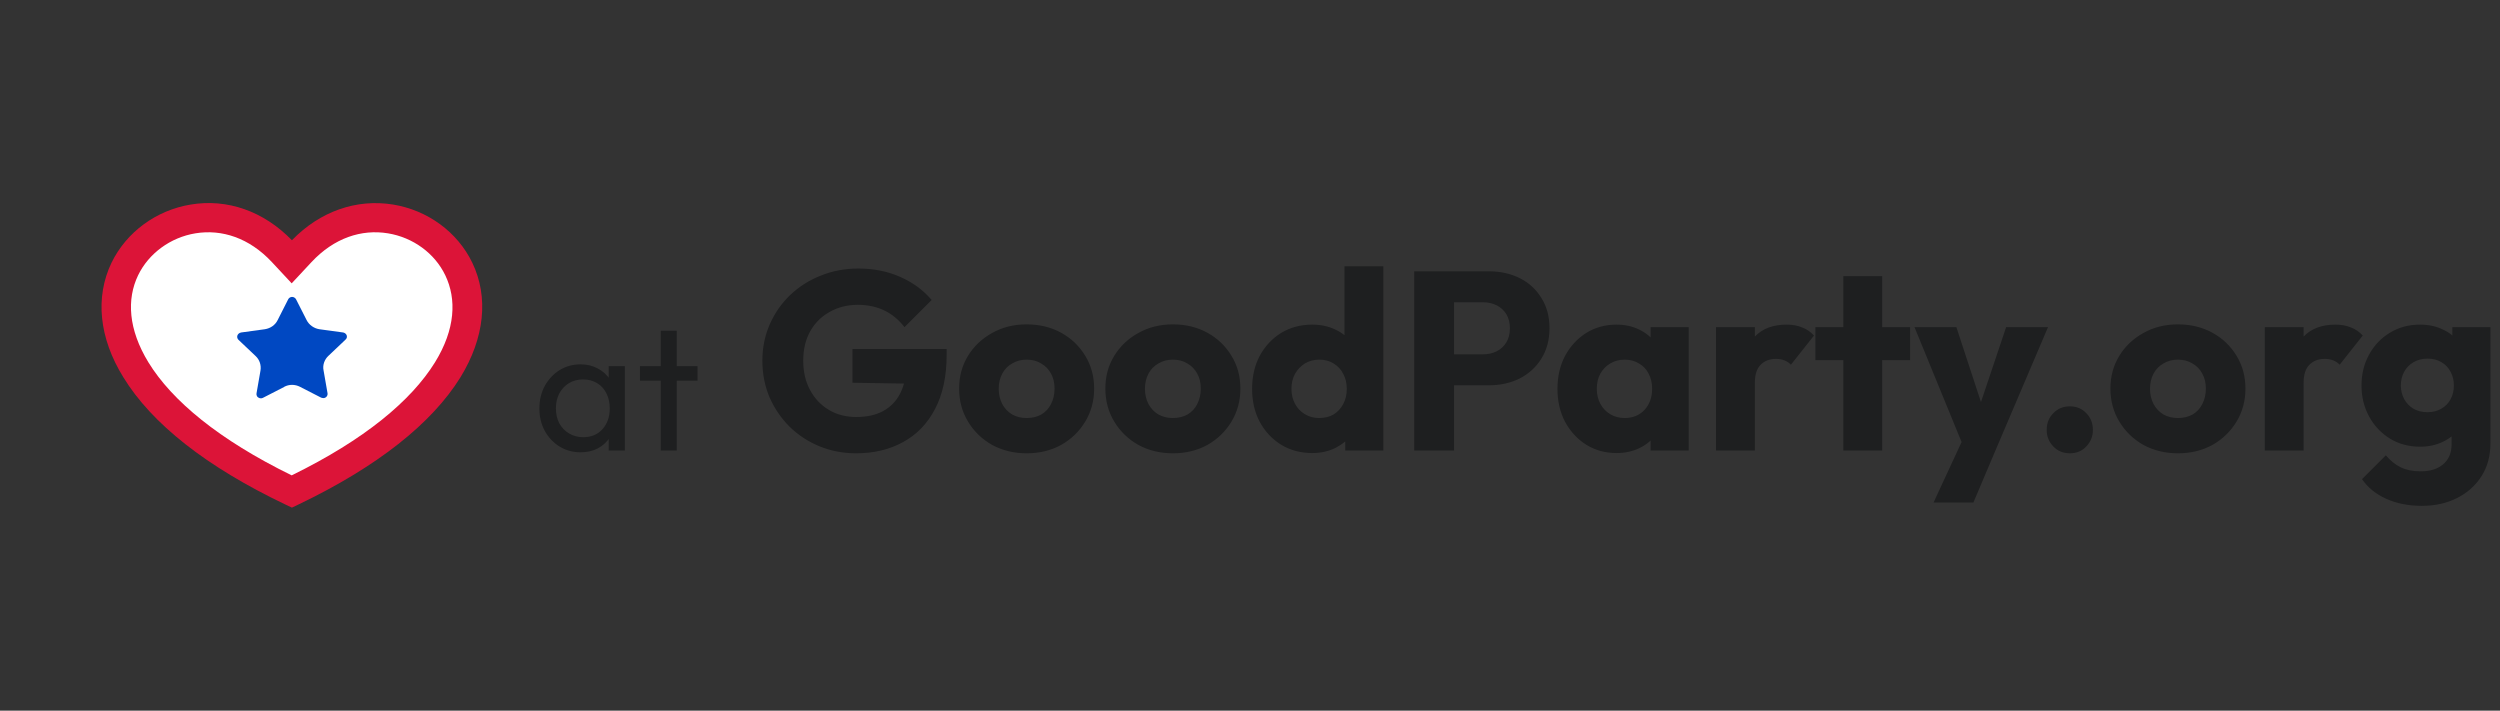 <svg width="197" height="56" viewBox="0 0 197 56" fill="none" xmlns="http://www.w3.org/2000/svg">
<rect x="0" y="0" width="197" height="56" fill="#333333" stroke="none"/>
<path d="M23.003 38.738C29.133 35.803 33.202 32.511 35.28 29.133C37.029 26.267 37.254 23.487 36.146 21.184C35.142 19.103 33.115 17.619 30.76 17.226C28.25 16.817 25.704 17.687 23.695 19.853L22.985 20.604L22.275 19.853C20.249 17.687 17.704 16.817 15.21 17.226C12.872 17.601 10.829 19.103 9.825 21.184C8.716 23.47 8.941 26.267 10.69 29.133C12.768 32.511 16.838 35.803 22.968 38.738H23.003Z" fill="white"/>
<path fill-rule="evenodd" clip-rule="evenodd" d="M23.003 18.932C20.769 16.629 17.894 15.64 15.037 16.117C12.318 16.561 9.963 18.284 8.786 20.706C7.487 23.419 7.798 26.626 9.721 29.73C11.954 33.381 16.266 36.793 22.5 39.761L23.003 40L23.505 39.761C29.739 36.776 34.033 33.364 36.284 29.73C38.189 26.626 38.518 23.419 37.219 20.706C36.042 18.267 33.687 16.561 30.968 16.117C28.111 15.657 25.236 16.629 23.003 18.932ZM21.427 20.655C19.643 18.744 17.479 18.045 15.4 18.386C13.426 18.71 11.712 19.973 10.881 21.696C9.98 23.572 10.102 25.943 11.695 28.553C13.548 31.573 17.236 34.644 22.985 37.458C28.734 34.644 32.406 31.573 34.276 28.553C35.886 25.943 35.99 23.572 35.09 21.696C34.258 19.956 32.544 18.71 30.57 18.386C28.492 18.045 26.327 18.744 24.544 20.655L22.985 22.327L21.427 20.655Z" fill="#DC1438"/>
<path d="M22.379 30.498L20.716 31.351C20.543 31.436 20.335 31.368 20.249 31.215C20.214 31.146 20.197 31.078 20.214 30.993L20.526 29.202C20.595 28.775 20.457 28.349 20.145 28.059L18.794 26.779C18.656 26.643 18.656 26.438 18.794 26.302C18.846 26.25 18.916 26.216 19.002 26.199L20.872 25.943C21.305 25.875 21.686 25.619 21.877 25.227L22.708 23.589C22.794 23.419 23.002 23.35 23.175 23.436C23.245 23.47 23.297 23.521 23.331 23.589L24.163 25.227C24.353 25.602 24.734 25.875 25.167 25.943L27.037 26.199C27.227 26.233 27.366 26.404 27.331 26.575C27.331 26.643 27.279 26.711 27.227 26.762L25.877 28.042C25.565 28.332 25.409 28.775 25.496 29.185L25.808 30.976C25.842 31.163 25.721 31.334 25.53 31.368C25.461 31.368 25.375 31.368 25.305 31.334L23.643 30.481C23.245 30.276 22.777 30.276 22.396 30.481L22.379 30.498Z" fill="#0048C2"/>
<path d="M45.752 35.64C45.145 35.64 44.595 35.491 44.1 35.192C43.605 34.884 43.213 34.469 42.924 33.946C42.644 33.423 42.504 32.835 42.504 32.182C42.504 31.529 42.644 30.941 42.924 30.418C43.213 29.895 43.601 29.48 44.086 29.172C44.581 28.864 45.136 28.71 45.752 28.71C46.256 28.71 46.704 28.817 47.096 29.032C47.497 29.237 47.819 29.527 48.062 29.9C48.305 30.264 48.44 30.689 48.468 31.174V33.176C48.44 33.652 48.305 34.077 48.062 34.45C47.829 34.823 47.511 35.117 47.11 35.332C46.718 35.537 46.265 35.64 45.752 35.64ZM45.962 34.45C46.587 34.45 47.091 34.24 47.474 33.82C47.857 33.391 48.048 32.845 48.048 32.182C48.048 31.725 47.959 31.328 47.782 30.992C47.614 30.647 47.371 30.381 47.054 30.194C46.737 29.998 46.368 29.9 45.948 29.9C45.528 29.9 45.155 29.998 44.828 30.194C44.511 30.39 44.259 30.661 44.072 31.006C43.895 31.342 43.806 31.729 43.806 32.168C43.806 32.616 43.895 33.013 44.072 33.358C44.259 33.694 44.515 33.96 44.842 34.156C45.169 34.352 45.542 34.45 45.962 34.45ZM47.964 35.5V33.708L48.202 32.084L47.964 30.474V28.85H49.238V35.5H47.964ZM52.067 35.5V26.064H53.327V35.5H52.067ZM50.429 29.998V28.85H54.965V29.998H50.429ZM67.456 35.72C66.429 35.72 65.462 35.533 64.555 35.16C63.662 34.787 62.882 34.273 62.215 33.62C61.549 32.953 61.022 32.18 60.636 31.3C60.262 30.407 60.075 29.447 60.075 28.42C60.075 27.393 60.269 26.44 60.656 25.56C61.042 24.68 61.575 23.913 62.255 23.26C62.949 22.593 63.755 22.08 64.675 21.72C65.596 21.347 66.582 21.16 67.635 21.16C68.849 21.16 69.949 21.38 70.936 21.82C71.936 22.26 72.762 22.867 73.415 23.64L71.275 25.78C70.822 25.193 70.289 24.753 69.675 24.46C69.062 24.167 68.369 24.02 67.596 24.02C66.769 24.02 66.029 24.207 65.376 24.58C64.722 24.94 64.209 25.453 63.836 26.12C63.475 26.773 63.295 27.54 63.295 28.42C63.295 29.3 63.475 30.073 63.836 30.74C64.195 31.407 64.689 31.927 65.316 32.3C65.942 32.673 66.662 32.86 67.475 32.86C68.302 32.86 69.002 32.707 69.576 32.4C70.162 32.08 70.609 31.627 70.915 31.04C71.236 30.44 71.395 29.713 71.395 28.86L73.475 30.26L67.175 30.16V27.5H74.596V27.96C74.596 29.653 74.289 31.08 73.675 32.24C73.076 33.387 72.236 34.253 71.156 34.84C70.089 35.427 68.856 35.72 67.456 35.72ZM80.899 35.72C79.899 35.72 78.992 35.5 78.179 35.06C77.379 34.607 76.745 33.993 76.279 33.22C75.812 32.447 75.579 31.58 75.579 30.62C75.579 29.66 75.812 28.8 76.279 28.04C76.745 27.28 77.379 26.68 78.179 26.24C78.979 25.787 79.885 25.56 80.899 25.56C81.912 25.56 82.819 25.78 83.619 26.22C84.419 26.66 85.052 27.267 85.519 28.04C85.985 28.8 86.219 29.66 86.219 30.62C86.219 31.58 85.985 32.447 85.519 33.22C85.052 33.993 84.419 34.607 83.619 35.06C82.819 35.5 81.912 35.72 80.899 35.72ZM80.899 32.94C81.339 32.94 81.725 32.847 82.059 32.66C82.392 32.46 82.645 32.187 82.819 31.84C83.005 31.48 83.099 31.073 83.099 30.62C83.099 30.167 83.005 29.773 82.819 29.44C82.632 29.093 82.372 28.827 82.039 28.64C81.719 28.44 81.339 28.34 80.899 28.34C80.472 28.34 80.092 28.44 79.759 28.64C79.425 28.827 79.165 29.093 78.979 29.44C78.792 29.787 78.699 30.187 78.699 30.64C78.699 31.08 78.792 31.48 78.979 31.84C79.165 32.187 79.425 32.46 79.759 32.66C80.092 32.847 80.472 32.94 80.899 32.94ZM92.422 35.72C91.422 35.72 90.515 35.5 89.702 35.06C88.902 34.607 88.269 33.993 87.802 33.22C87.335 32.447 87.102 31.58 87.102 30.62C87.102 29.66 87.335 28.8 87.802 28.04C88.269 27.28 88.902 26.68 89.702 26.24C90.502 25.787 91.409 25.56 92.422 25.56C93.435 25.56 94.342 25.78 95.142 26.22C95.942 26.66 96.575 27.267 97.042 28.04C97.509 28.8 97.742 29.66 97.742 30.62C97.742 31.58 97.509 32.447 97.042 33.22C96.575 33.993 95.942 34.607 95.142 35.06C94.342 35.5 93.435 35.72 92.422 35.72ZM92.422 32.94C92.862 32.94 93.249 32.847 93.582 32.66C93.915 32.46 94.169 32.187 94.342 31.84C94.529 31.48 94.622 31.073 94.622 30.62C94.622 30.167 94.529 29.773 94.342 29.44C94.155 29.093 93.895 28.827 93.562 28.64C93.242 28.44 92.862 28.34 92.422 28.34C91.995 28.34 91.615 28.44 91.282 28.64C90.949 28.827 90.689 29.093 90.502 29.44C90.315 29.787 90.222 30.187 90.222 30.64C90.222 31.08 90.315 31.48 90.502 31.84C90.689 32.187 90.949 32.46 91.282 32.66C91.615 32.847 91.995 32.94 92.422 32.94ZM103.406 35.7C102.486 35.7 101.666 35.48 100.946 35.04C100.239 34.6 99.679 34 99.266 33.24C98.865 32.48 98.665 31.613 98.665 30.64C98.665 29.667 98.865 28.8 99.266 28.04C99.679 27.28 100.239 26.68 100.946 26.24C101.666 25.8 102.486 25.58 103.406 25.58C104.072 25.58 104.672 25.707 105.206 25.96C105.752 26.213 106.199 26.567 106.546 27.02C106.906 27.46 107.106 27.967 107.146 28.54V32.64C107.106 33.213 106.912 33.733 106.566 34.2C106.219 34.653 105.772 35.02 105.226 35.3C104.679 35.567 104.072 35.7 103.406 35.7ZM103.946 32.94C104.386 32.94 104.766 32.847 105.086 32.66C105.406 32.46 105.659 32.187 105.846 31.84C106.032 31.493 106.126 31.093 106.126 30.64C106.126 30.187 106.032 29.793 105.846 29.46C105.672 29.113 105.419 28.84 105.086 28.64C104.766 28.44 104.392 28.34 103.966 28.34C103.539 28.34 103.159 28.44 102.826 28.64C102.506 28.84 102.246 29.113 102.046 29.46C101.859 29.807 101.766 30.2 101.766 30.64C101.766 31.08 101.859 31.473 102.046 31.82C102.232 32.167 102.492 32.44 102.826 32.64C103.159 32.84 103.532 32.94 103.946 32.94ZM109.006 35.5H106.006V32.88L106.466 30.52L105.946 28.16V20.98H109.006V35.5ZM113.84 30.36V27.92H116.88C117.267 27.92 117.62 27.84 117.94 27.68C118.26 27.52 118.513 27.287 118.7 26.98C118.887 26.673 118.98 26.3 118.98 25.86C118.98 25.433 118.887 25.067 118.7 24.76C118.513 24.453 118.26 24.22 117.94 24.06C117.62 23.9 117.267 23.82 116.88 23.82H113.84V21.38H117.34C118.233 21.38 119.04 21.56 119.76 21.92C120.48 22.28 121.047 22.8 121.46 23.48C121.887 24.147 122.1 24.94 122.1 25.86C122.1 26.78 121.887 27.58 121.46 28.26C121.047 28.927 120.48 29.447 119.76 29.82C119.04 30.18 118.233 30.36 117.34 30.36H113.84ZM111.44 35.5V21.38H114.58V35.5H111.44ZM127.388 35.7C126.495 35.7 125.695 35.48 124.988 35.04C124.295 34.6 123.741 34 123.328 33.24C122.928 32.48 122.728 31.613 122.728 30.64C122.728 29.667 122.928 28.8 123.328 28.04C123.741 27.28 124.295 26.68 124.988 26.24C125.695 25.8 126.495 25.58 127.388 25.58C128.041 25.58 128.628 25.707 129.148 25.96C129.681 26.213 130.115 26.567 130.448 27.02C130.781 27.46 130.968 27.967 131.008 28.54V32.74C130.968 33.313 130.781 33.827 130.448 34.28C130.128 34.72 129.701 35.067 129.168 35.32C128.635 35.573 128.041 35.7 127.388 35.7ZM128.008 32.94C128.661 32.94 129.188 32.727 129.588 32.3C129.988 31.86 130.188 31.307 130.188 30.64C130.188 30.187 130.095 29.787 129.908 29.44C129.735 29.093 129.481 28.827 129.148 28.64C128.828 28.44 128.455 28.34 128.028 28.34C127.601 28.34 127.221 28.44 126.888 28.64C126.568 28.827 126.308 29.093 126.108 29.44C125.921 29.787 125.828 30.187 125.828 30.64C125.828 31.08 125.921 31.473 126.108 31.82C126.295 32.167 126.555 32.44 126.888 32.64C127.221 32.84 127.595 32.94 128.008 32.94ZM130.068 35.5V32.88L130.528 30.52L130.068 28.16V25.78H133.068V35.5H130.068ZM135.223 35.5V25.78H138.283V35.5H135.223ZM138.283 30.16L137.003 29.16C137.256 28.027 137.683 27.147 138.283 26.52C138.883 25.893 139.716 25.58 140.783 25.58C141.249 25.58 141.656 25.653 142.003 25.8C142.363 25.933 142.676 26.147 142.943 26.44L141.123 28.74C140.989 28.593 140.823 28.48 140.623 28.4C140.423 28.32 140.196 28.28 139.943 28.28C139.436 28.28 139.029 28.44 138.723 28.76C138.429 29.067 138.283 29.533 138.283 30.16ZM145.255 35.5V21.76H148.315V35.5H145.255ZM143.055 28.38V25.78H150.515V28.38H143.055ZM154.863 35.54L150.863 25.78H154.163L156.703 33.52H155.483L158.083 25.78H161.383L157.223 35.54H154.863ZM152.363 39.6L155.283 33.3L157.223 35.54L155.503 39.6H152.363ZM163.1 35.72C162.58 35.72 162.146 35.54 161.8 35.18C161.453 34.82 161.28 34.387 161.28 33.88C161.28 33.347 161.453 32.907 161.8 32.56C162.146 32.2 162.58 32.02 163.1 32.02C163.633 32.02 164.066 32.2 164.4 32.56C164.746 32.907 164.92 33.347 164.92 33.88C164.92 34.387 164.746 34.82 164.4 35.18C164.066 35.54 163.633 35.72 163.1 35.72ZM171.621 35.72C170.621 35.72 169.715 35.5 168.901 35.06C168.101 34.607 167.468 33.993 167.001 33.22C166.535 32.447 166.301 31.58 166.301 30.62C166.301 29.66 166.535 28.8 167.001 28.04C167.468 27.28 168.101 26.68 168.901 26.24C169.701 25.787 170.608 25.56 171.621 25.56C172.635 25.56 173.541 25.78 174.341 26.22C175.141 26.66 175.775 27.267 176.241 28.04C176.708 28.8 176.941 29.66 176.941 30.62C176.941 31.58 176.708 32.447 176.241 33.22C175.775 33.993 175.141 34.607 174.341 35.06C173.541 35.5 172.635 35.72 171.621 35.72ZM171.621 32.94C172.061 32.94 172.448 32.847 172.781 32.66C173.115 32.46 173.368 32.187 173.541 31.84C173.728 31.48 173.821 31.073 173.821 30.62C173.821 30.167 173.728 29.773 173.541 29.44C173.355 29.093 173.095 28.827 172.761 28.64C172.441 28.44 172.061 28.34 171.621 28.34C171.195 28.34 170.815 28.44 170.481 28.64C170.148 28.827 169.888 29.093 169.701 29.44C169.515 29.787 169.421 30.187 169.421 30.64C169.421 31.08 169.515 31.48 169.701 31.84C169.888 32.187 170.148 32.46 170.481 32.66C170.815 32.847 171.195 32.94 171.621 32.94ZM178.465 35.5V25.78H181.525V35.5H178.465ZM181.525 30.16L180.245 29.16C180.498 28.027 180.925 27.147 181.525 26.52C182.125 25.893 182.958 25.58 184.025 25.58C184.491 25.58 184.898 25.653 185.245 25.8C185.605 25.933 185.918 26.147 186.185 26.44L184.365 28.74C184.231 28.593 184.065 28.48 183.865 28.4C183.665 28.32 183.438 28.28 183.185 28.28C182.678 28.28 182.271 28.44 181.965 28.76C181.671 29.067 181.525 29.533 181.525 30.16ZM190.846 39.86C189.78 39.86 188.84 39.673 188.026 39.3C187.226 38.94 186.593 38.427 186.126 37.76L188.006 35.88C188.353 36.293 188.74 36.607 189.166 36.82C189.606 37.033 190.133 37.14 190.746 37.14C191.506 37.14 192.1 36.953 192.526 36.58C192.966 36.207 193.186 35.68 193.186 35V32.52L193.706 30.4L193.246 28.28V25.78H196.246V34.92C196.246 35.92 196.013 36.787 195.546 37.52C195.08 38.253 194.44 38.827 193.626 39.24C192.813 39.653 191.886 39.86 190.846 39.86ZM190.706 35.2C189.813 35.2 189.02 34.987 188.326 34.56C187.633 34.133 187.086 33.553 186.686 32.82C186.286 32.087 186.086 31.273 186.086 30.38C186.086 29.473 186.286 28.66 186.686 27.94C187.086 27.207 187.633 26.633 188.326 26.22C189.02 25.793 189.813 25.58 190.706 25.58C191.373 25.58 191.966 25.707 192.486 25.96C193.02 26.2 193.446 26.547 193.766 27C194.1 27.44 194.286 27.953 194.326 28.54V32.24C194.286 32.813 194.1 33.327 193.766 33.78C193.446 34.22 193.02 34.567 192.486 34.82C191.953 35.073 191.36 35.2 190.706 35.2ZM191.286 32.48C191.713 32.48 192.08 32.387 192.386 32.2C192.706 32.013 192.946 31.767 193.106 31.46C193.28 31.14 193.366 30.78 193.366 30.38C193.366 29.98 193.28 29.62 193.106 29.3C192.946 28.98 192.706 28.727 192.386 28.54C192.08 28.353 191.713 28.26 191.286 28.26C190.873 28.26 190.506 28.353 190.186 28.54C189.866 28.727 189.62 28.98 189.446 29.3C189.273 29.62 189.186 29.98 189.186 30.38C189.186 30.753 189.273 31.107 189.446 31.44C189.62 31.76 189.86 32.013 190.166 32.2C190.486 32.387 190.86 32.48 191.286 32.48Z" fill="#1E1F20"/>
</svg>
